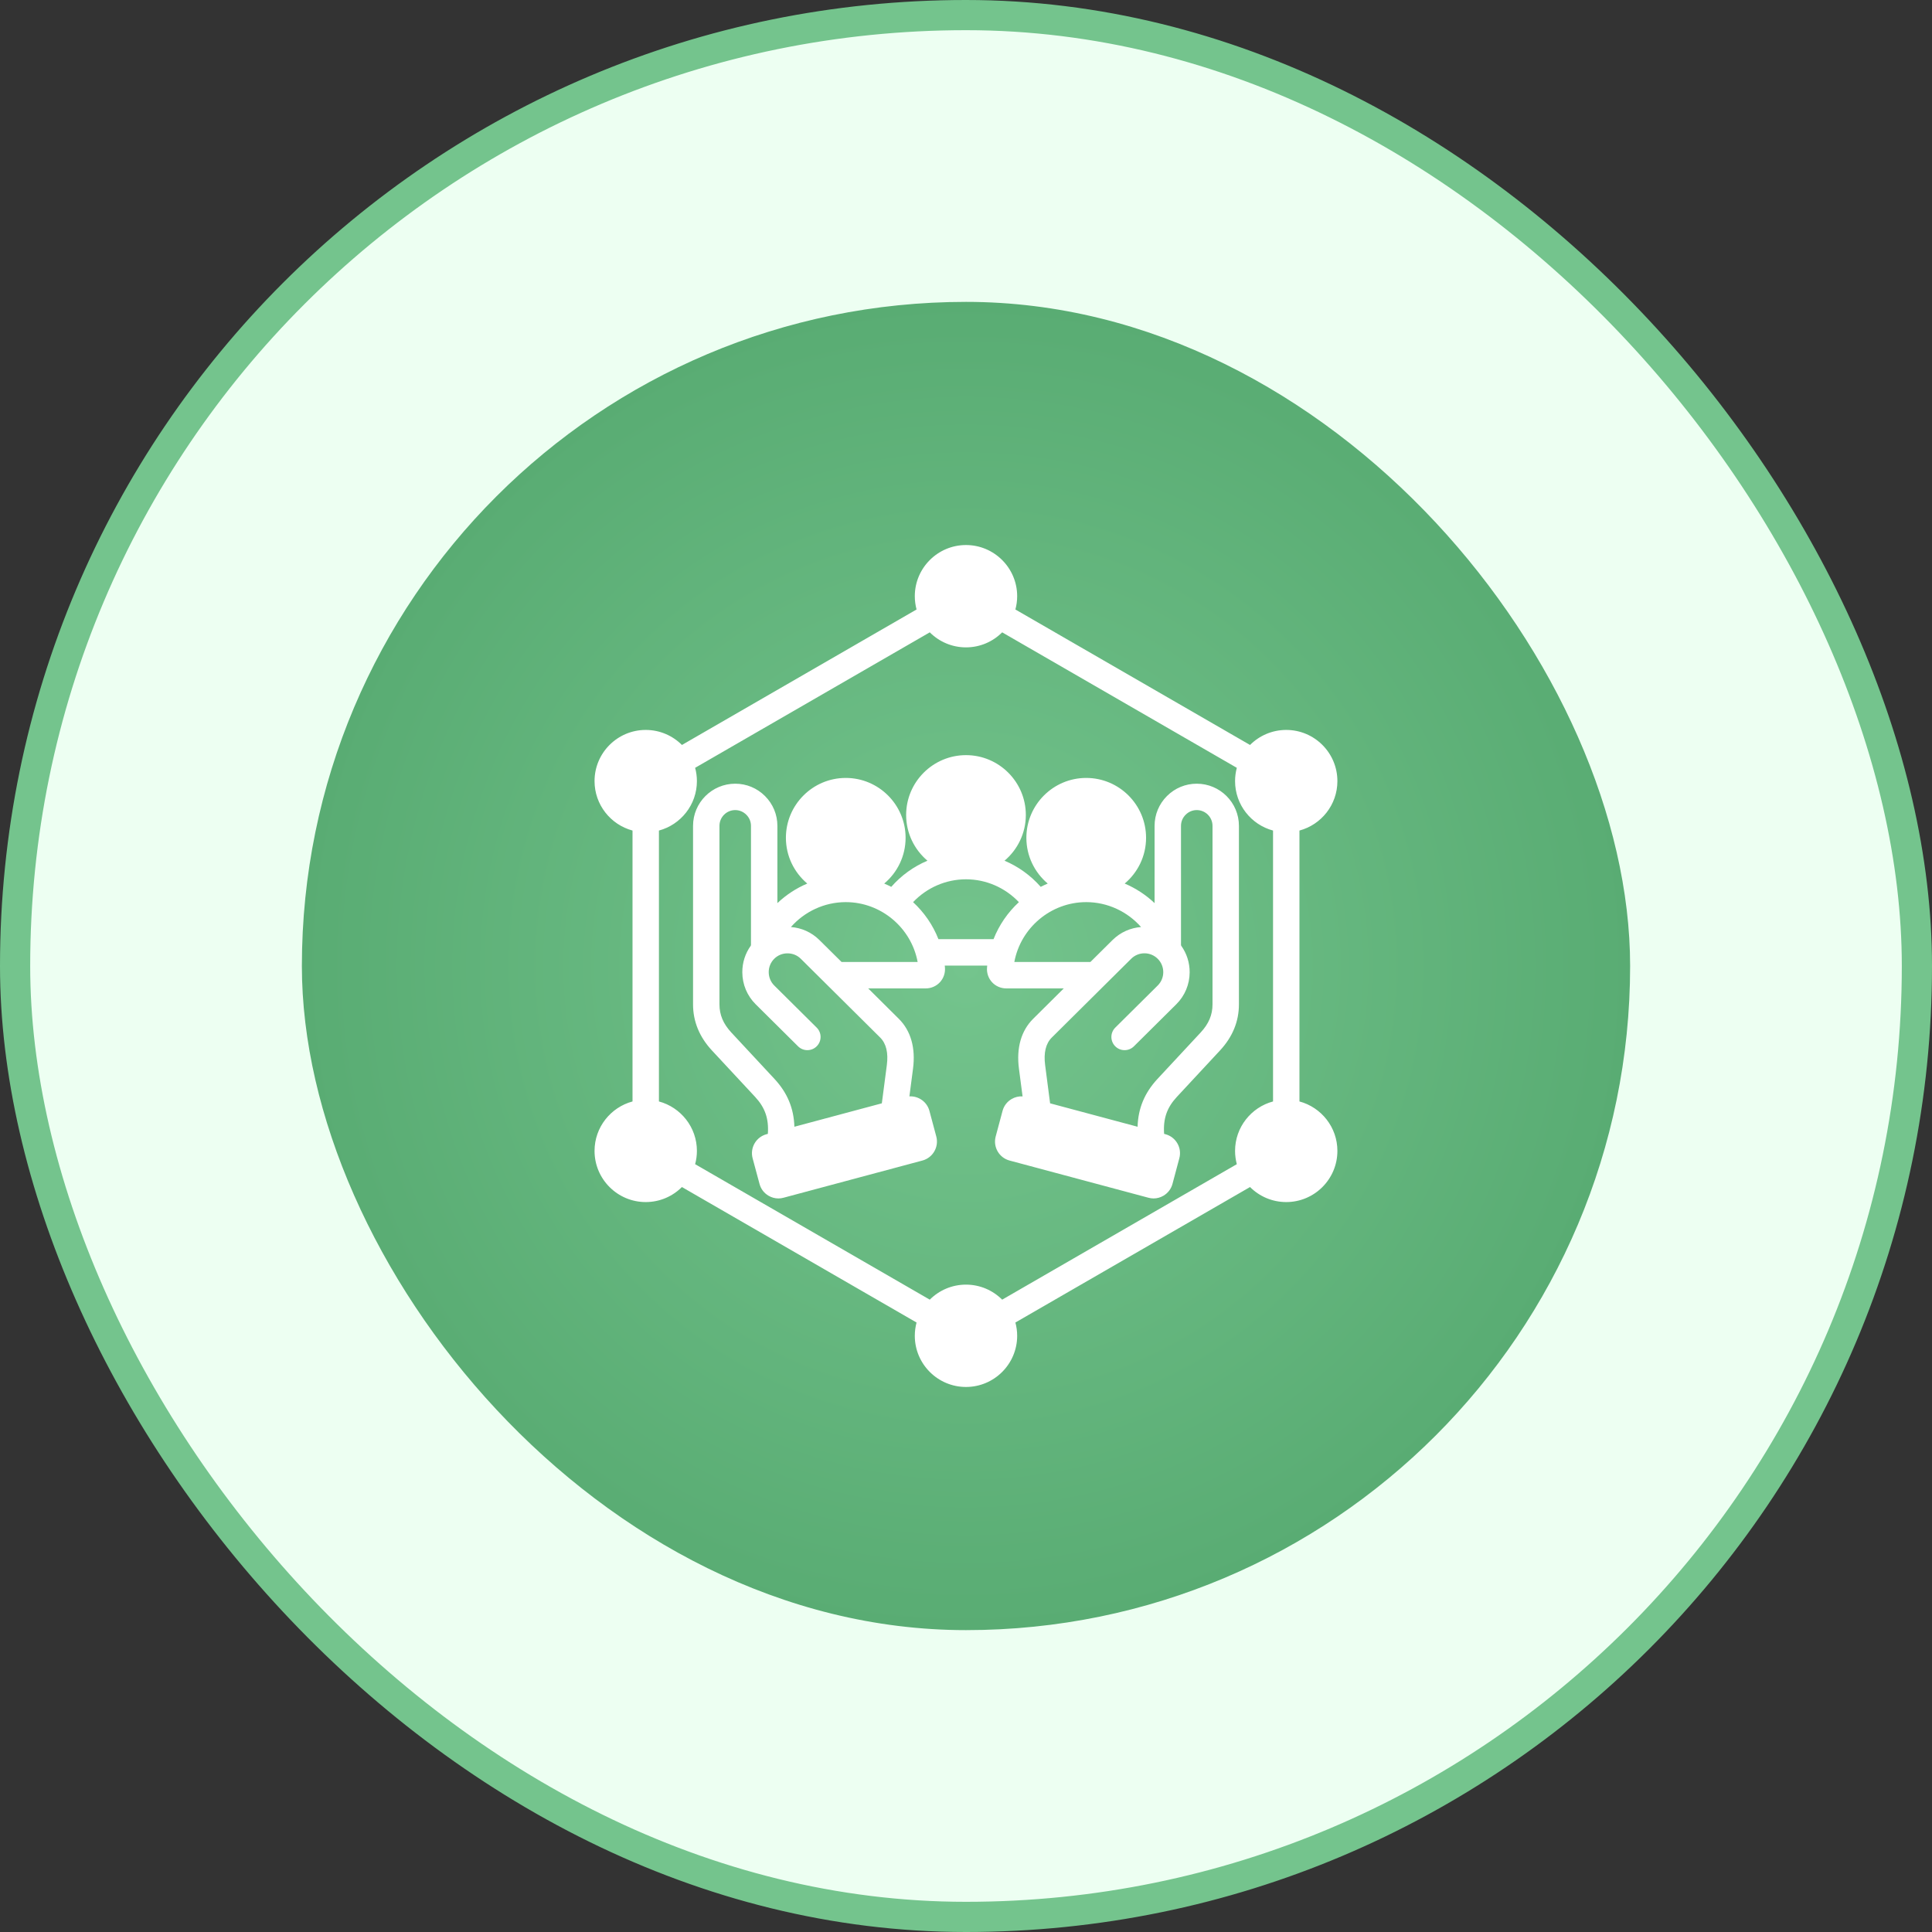 <svg width="64" height="64" viewBox="0 0 64 64" fill="none" xmlns="http://www.w3.org/2000/svg">
<rect x="0" y="0" width="64" height="64" fill="#333333" stroke="none"/>
<rect x="0.5" y="0.5" width="63" height="63" rx="31.5" fill="#EDFFF2"/>
<rect x="0.5" y="0.5" width="63" height="63" rx="31.5" stroke="#74C48D"/>
<rect x="10" y="10" width="44" height="44" rx="22" fill="url(#paint0_radial_1571_5199)"/>
<g clip-path="url(#clip0_1571_5199)">
<path d="M39.644 25.961C39.644 25.961 39.644 25.961 39.644 25.961C39.272 25.961 38.921 26.106 38.657 26.37C38.392 26.635 38.247 26.985 38.247 27.358V29.917C37.959 29.644 37.623 29.424 37.257 29.269C37.689 28.905 37.965 28.361 37.965 27.753C37.965 26.66 37.075 25.77 35.982 25.77C34.889 25.77 34 26.66 34 27.753C34 28.361 34.275 28.905 34.708 29.269C34.628 29.303 34.551 29.339 34.475 29.378C34.142 28.999 33.731 28.704 33.276 28.512C33.707 28.148 33.982 27.604 33.982 26.997C33.982 25.904 33.093 25.015 32 25.015C30.907 25.015 30.017 25.904 30.017 26.997C30.017 27.604 30.292 28.148 30.723 28.512C30.267 28.704 29.857 28.999 29.524 29.378C29.448 29.339 29.37 29.303 29.291 29.269C29.724 28.905 29.999 28.361 29.999 27.753C29.999 26.66 29.11 25.77 28.017 25.77C26.924 25.77 26.034 26.66 26.034 27.753C26.034 28.36 26.31 28.905 26.742 29.269C26.375 29.424 26.04 29.644 25.752 29.917L25.752 27.358C25.752 26.985 25.607 26.635 25.342 26.37C25.078 26.106 24.727 25.961 24.355 25.961C24.355 25.961 24.355 25.961 24.355 25.961C23.585 25.961 22.958 26.587 22.958 27.358L22.958 33.271C22.958 33.837 23.169 34.351 23.584 34.798L25.015 36.337C25.343 36.69 25.472 37.057 25.436 37.561L25.39 37.573C25.045 37.666 24.839 38.022 24.931 38.368L25.16 39.218C25.204 39.386 25.312 39.525 25.462 39.612C25.562 39.67 25.673 39.7 25.785 39.7C25.842 39.7 25.898 39.692 25.954 39.677L30.557 38.444C30.902 38.351 31.108 37.995 31.016 37.649L30.788 36.798C30.707 36.497 30.425 36.302 30.125 36.319L30.245 35.401C30.335 34.715 30.172 34.144 29.774 33.749L28.76 32.742H30.668C30.845 32.742 31.015 32.668 31.135 32.539C31.255 32.41 31.316 32.235 31.303 32.058C31.301 32.034 31.298 32.01 31.296 31.987H32.703C32.701 32.01 32.698 32.034 32.696 32.058C32.683 32.235 32.744 32.41 32.864 32.539C32.984 32.668 33.154 32.742 33.331 32.742H35.239L34.225 33.749C33.827 34.144 33.664 34.715 33.754 35.401L33.874 36.319C33.749 36.312 33.624 36.341 33.514 36.405C33.363 36.492 33.256 36.631 33.211 36.798L32.983 37.649C32.891 37.995 33.096 38.351 33.442 38.444L38.045 39.677C38.101 39.692 38.157 39.7 38.214 39.7C38.326 39.7 38.437 39.67 38.537 39.612C38.687 39.525 38.795 39.386 38.84 39.218L39.067 38.368C39.16 38.022 38.954 37.666 38.609 37.573L38.563 37.561C38.527 37.057 38.656 36.69 38.984 36.337L40.414 34.798C40.83 34.351 41.041 33.837 41.041 33.271L41.041 27.357C41.041 26.587 40.414 25.961 39.644 25.961ZM29.157 34.37C29.357 34.568 29.431 34.877 29.377 35.287L29.212 36.549L26.315 37.325C26.297 36.713 26.082 36.2 25.656 35.741L24.225 34.202C23.958 33.914 23.833 33.618 23.833 33.271L23.833 27.357C23.833 27.07 24.067 26.835 24.355 26.835C24.494 26.835 24.624 26.89 24.723 26.989C24.823 27.088 24.877 27.219 24.877 27.357L24.877 31.305C24.875 31.313 24.872 31.321 24.87 31.329C24.687 31.584 24.589 31.888 24.59 32.209C24.592 32.61 24.749 32.986 25.032 33.267L26.437 34.661C26.609 34.831 26.886 34.83 27.056 34.658C27.226 34.487 27.225 34.21 27.053 34.04L25.648 32.646C25.531 32.529 25.466 32.373 25.465 32.205C25.464 32.038 25.528 31.881 25.645 31.763C25.761 31.646 25.917 31.581 26.085 31.581H26.088C26.255 31.581 26.41 31.644 26.527 31.76L29.157 34.37ZM27.878 31.867L27.143 31.139C26.88 30.878 26.544 30.735 26.2 30.709C26.651 30.198 27.308 29.884 28.017 29.884C29.189 29.884 30.189 30.737 30.398 31.867H27.878V31.867ZM32.912 31.111H31.087C30.902 30.64 30.612 30.222 30.247 29.885C30.701 29.406 31.332 29.128 32 29.128C32.667 29.128 33.297 29.406 33.752 29.885C33.387 30.222 33.097 30.64 32.912 31.111ZM33.601 31.867C33.81 30.737 34.81 29.884 35.982 29.884C36.691 29.884 37.348 30.198 37.799 30.709C37.455 30.735 37.119 30.878 36.855 31.139L36.121 31.867L33.601 31.867ZM40.166 33.271C40.166 33.619 40.041 33.915 39.774 34.202L38.343 35.741C37.917 36.2 37.702 36.713 37.684 37.325L34.786 36.549L34.622 35.287C34.568 34.877 34.642 34.568 34.842 34.37L37.472 31.76C37.716 31.518 38.112 31.519 38.354 31.764C38.596 32.008 38.595 32.404 38.351 32.646L36.946 34.04C36.774 34.21 36.773 34.487 36.943 34.659C37.113 34.83 37.39 34.831 37.562 34.661L38.967 33.267C39.25 32.986 39.407 32.61 39.409 32.209C39.41 31.888 39.312 31.584 39.129 31.329C39.127 31.321 39.124 31.313 39.122 31.305L39.122 27.357C39.122 27.219 39.176 27.088 39.276 26.989C39.375 26.89 39.505 26.835 39.644 26.835H39.644C39.932 26.835 40.166 27.07 40.166 27.357L40.166 33.271ZM43.046 36.487V27.513C43.769 27.319 44.303 26.659 44.303 25.875C44.303 24.94 43.543 24.18 42.608 24.18C42.141 24.18 41.716 24.37 41.409 24.678L33.636 20.19C33.674 20.049 33.695 19.902 33.695 19.75C33.695 18.815 32.934 18.055 31.999 18.055C31.065 18.055 30.304 18.815 30.304 19.75C30.304 19.902 30.325 20.049 30.362 20.19L22.59 24.678C22.282 24.37 21.858 24.18 21.39 24.18C20.456 24.18 19.695 24.94 19.695 25.875C19.695 26.659 20.23 27.319 20.953 27.513V36.487C20.23 36.681 19.695 37.342 19.695 38.125C19.695 39.06 20.456 39.82 21.39 39.82C21.858 39.82 22.282 39.63 22.589 39.322L30.362 43.81C30.325 43.95 30.304 44.098 30.304 44.25C30.304 45.185 31.065 45.945 31.999 45.945C32.934 45.945 33.695 45.185 33.695 44.25C33.695 44.098 33.674 43.95 33.636 43.81L41.409 39.322C41.716 39.63 42.141 39.82 42.608 39.82C43.543 39.82 44.303 39.06 44.303 38.125C44.303 37.341 43.769 36.681 43.046 36.487ZM40.913 38.125C40.913 38.277 40.934 38.425 40.971 38.565L33.198 43.053C32.891 42.745 32.467 42.555 31.999 42.555C31.532 42.555 31.107 42.745 30.8 43.053L23.027 38.565C23.065 38.425 23.086 38.277 23.086 38.125C23.086 37.341 22.551 36.681 21.828 36.487V27.513C22.551 27.319 23.086 26.659 23.086 25.875C23.086 25.723 23.065 25.575 23.027 25.435L30.8 20.947C31.108 21.255 31.532 21.445 31.999 21.445C32.467 21.445 32.891 21.255 33.198 20.947L40.971 25.435C40.934 25.575 40.913 25.723 40.913 25.875C40.913 26.658 41.447 27.319 42.171 27.513V36.487C41.447 36.681 40.913 37.342 40.913 38.125Z" fill="white"/>
</g>
<defs>
<radialGradient id="paint0_radial_1571_5199" cx="0" cy="0" r="1" gradientUnits="userSpaceOnUse" gradientTransform="translate(32 32) rotate(90) scale(22)">
<stop stop-color="#74C48D"/>
<stop offset="1" stop-color="#59AC73"/>
</radialGradient>
<clipPath id="clip0_1571_5199">
<rect width="28" height="28" fill="white" transform="translate(18 18)"/>
</clipPath>
</defs>
</svg>
